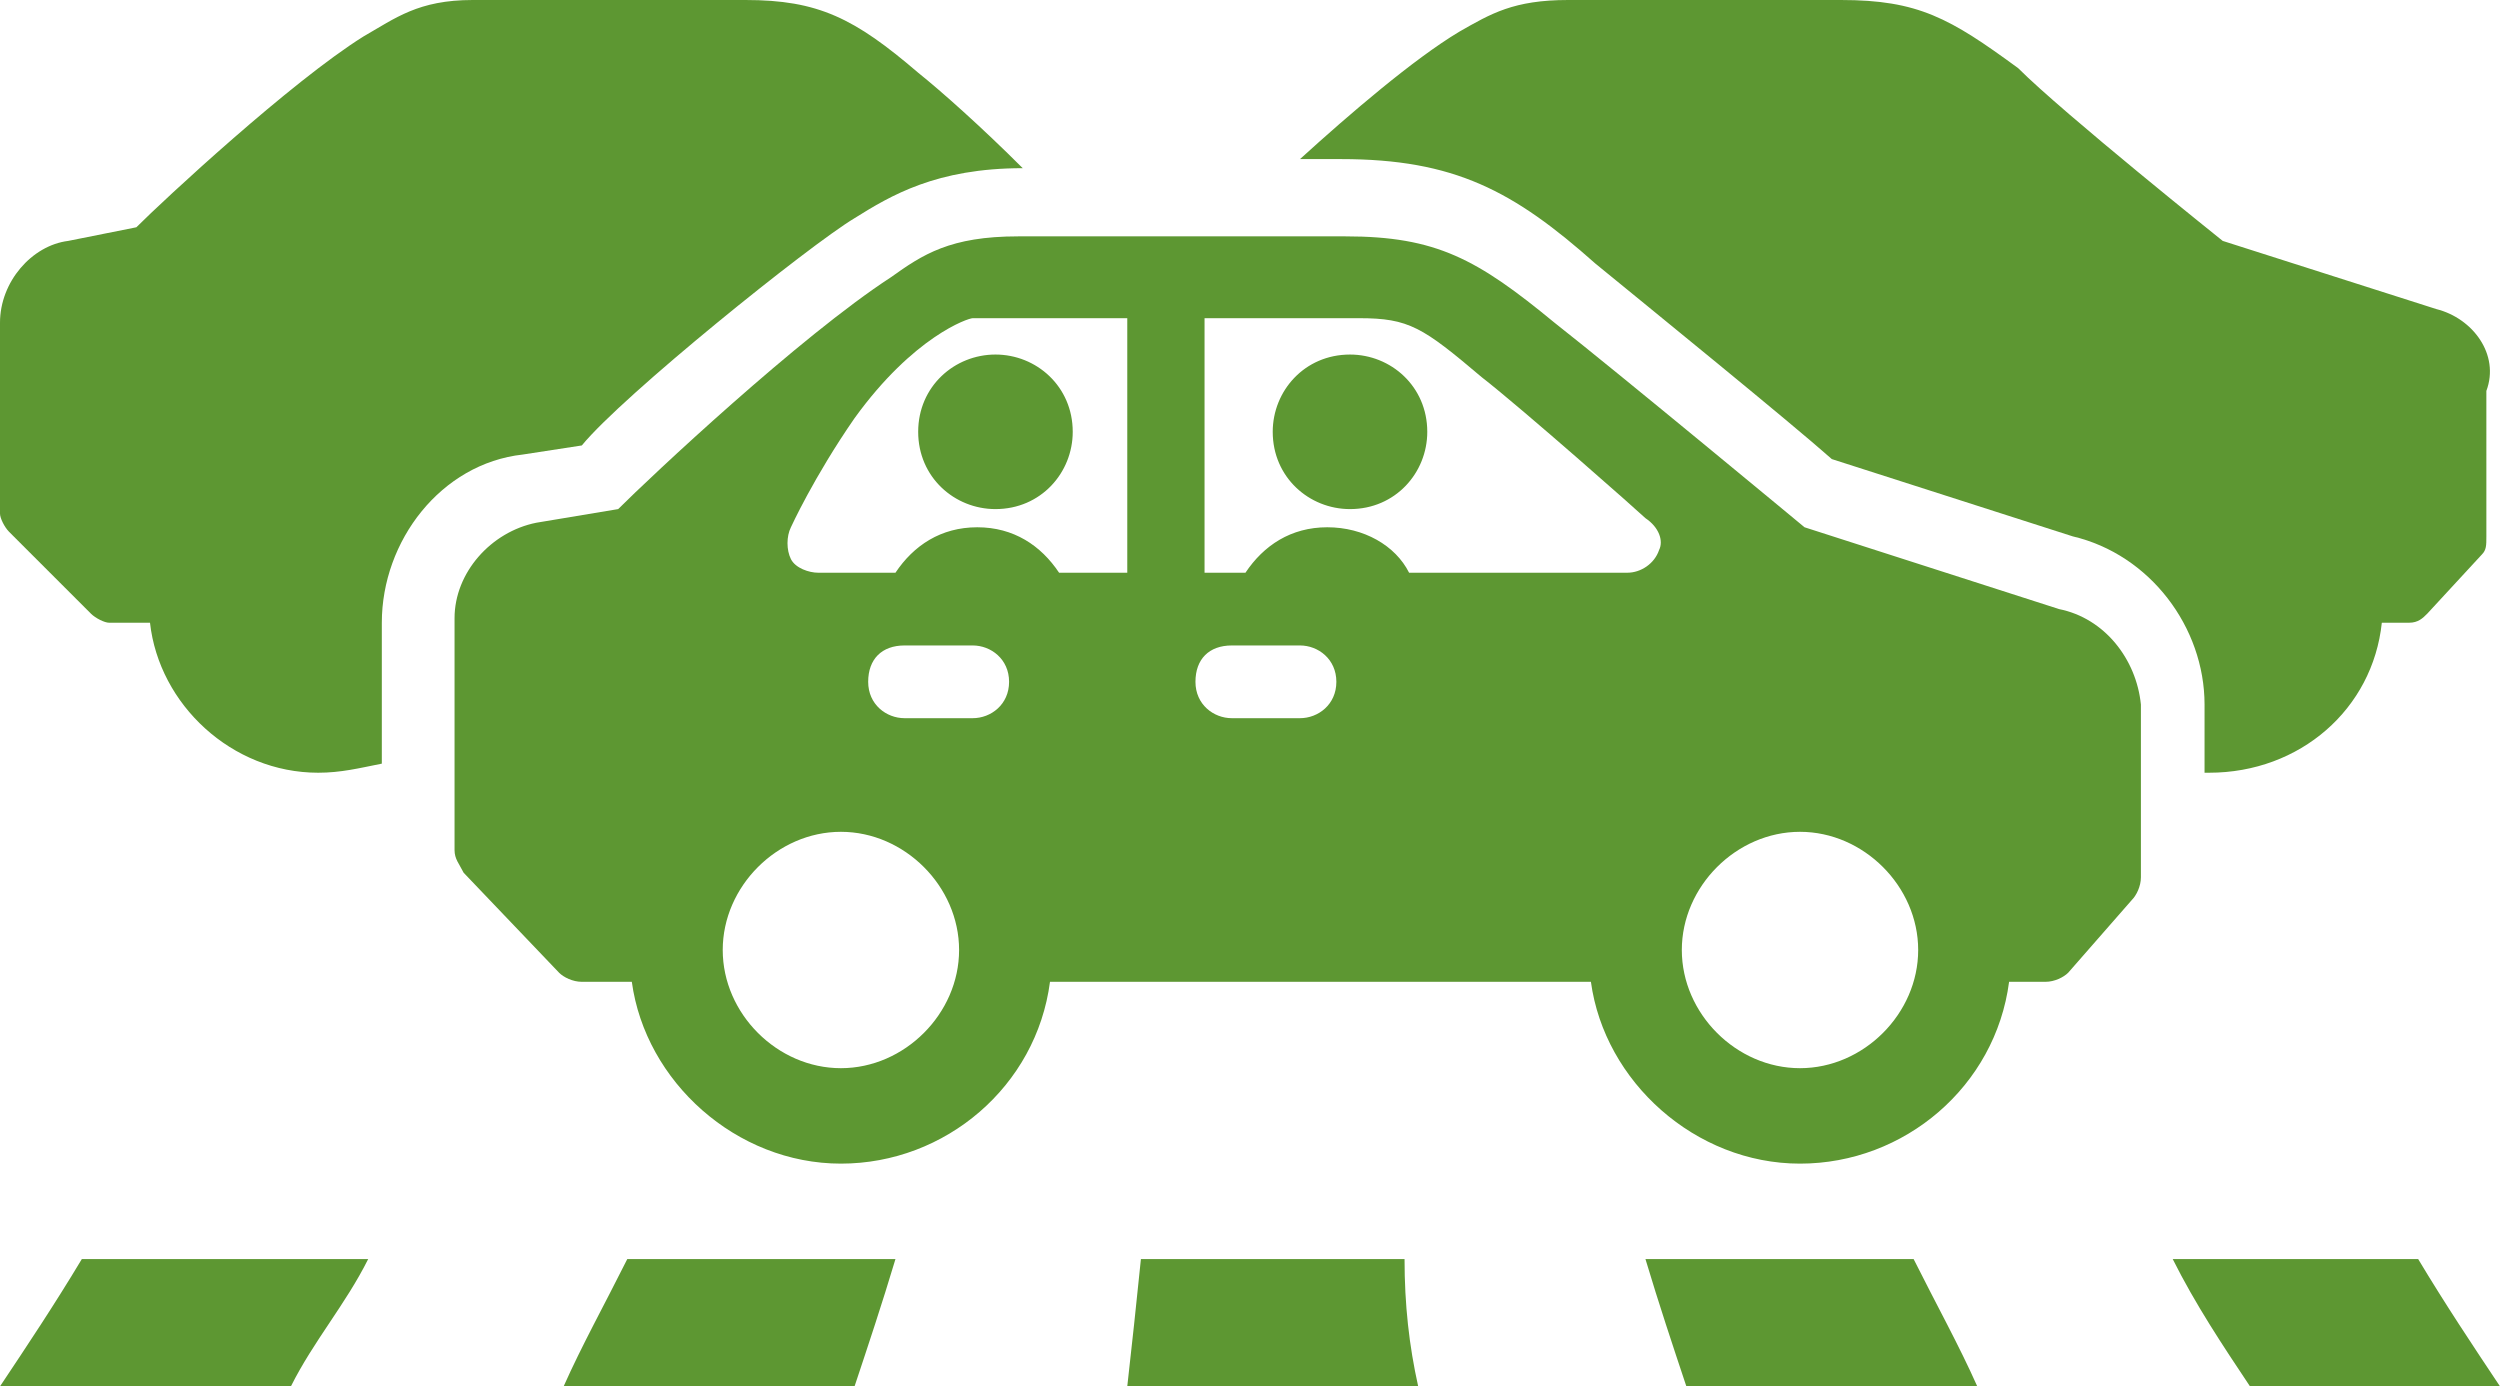 <svg version="1.1" id="Layer_1" xmlns="http://www.w3.org/2000/svg" x="0" y="0" viewBox="0 0 55 30.5" xml:space="preserve"><style>.st0{fill:#5d9732}</style><path class="st0" d="M53.6 6.8l-4.7-1.5s-3.5-2.8-4.5-3.8C42.9.4 42.2 0 40.5 0h-6c-1.2 0-1.7.3-2.4.7-1 .6-2.4 1.8-3.5 2.8h.9c2.5 0 3.8.7 5.6 2.3 1.1.9 4.3 3.5 5.2 4.3l5.3 1.7c1.7.4 2.9 2 2.9 3.7V17h.1c2 0 3.6-1.4 3.8-3.3h.6c.2 0 .3-.1.4-.2l1.2-1.3c.1-.1.1-.2.1-.4V8.6c.3-.8-.3-1.6-1.1-1.8zM20.2 1.6C18.8.4 18 0 16.4 0h-6C9.2 0 8.7.4 8 .8 6.4 1.8 3.6 4.4 3 5l-1.5.3C.7 5.4 0 6.2 0 7.1v4.2c0 .1.1.3.2.4L2 13.5c.1.1.3.2.4.2h.9C3.5 15.5 5.1 17 7 17c.5 0 .9-.1 1.4-.2v-3.1c0-1.8 1.3-3.5 3.1-3.7l1.3-.2c.9-1.1 5-4.4 6-5 .8-.5 1.8-1.1 3.7-1.1-.9-.9-1.8-1.7-2.3-2.1z"/><path class="st0" d="M45.3 13.4l-5.6-1.8s-4.1-3.4-5.5-4.5c-1.7-1.4-2.6-1.9-4.6-1.9h-7.2c-1.5 0-2.1.4-2.8.9-2 1.3-5.3 4.4-6 5.1l-1.8.3c-1 .2-1.8 1.1-1.8 2.1v5.1c0 .2.1.3.2.5l2.1 2.2c.1.1.3.2.5.2h1.1c.3 2.2 2.3 4 4.6 4s4.3-1.7 4.6-4H35c.3 2.2 2.3 4 4.6 4s4.3-1.7 4.6-4h.8c.2 0 .4-.1.5-.2l1.4-1.6c.1-.1.2-.3.2-.5v-3.8c-.1-1-.8-1.9-1.8-2.1zM18.5 23.5c-1.4 0-2.6-1.2-2.6-2.6s1.2-2.6 2.6-2.6 2.6 1.2 2.6 2.6c0 1.4-1.2 2.6-2.6 2.6zm2.9-7.7h-1.5c-.4 0-.8-.3-.8-.8s.3-.8.8-.8h1.5c.4 0 .8.3.8.8s-.4.8-.8.8zm3.4-3.2h-1.5c-.4-.6-1-1-1.8-1s-1.4.4-1.8 1H18c-.2 0-.5-.1-.6-.3-.1-.2-.1-.5 0-.7 0 0 .5-1.1 1.4-2.4C20.1 7.4 21.3 7 21.4 7h3.4v5.6zm3.8 3.2h-1.5c-.4 0-.8-.3-.8-.8s.3-.8.8-.8h1.5c.4 0 .8.3.8.8s-.4.8-.8.8zm7.9-3.7c-.1.3-.4.5-.7.5H31c-.3-.6-1-1-1.8-1s-1.4.4-1.8 1h-.9V7h3.4c1.1 0 1.4.2 2.7 1.3.9.7 3.5 3 3.6 3.1.3.2.4.5.3.7zm3.1 11.4c-1.4 0-2.6-1.2-2.6-2.6s1.2-2.6 2.6-2.6 2.6 1.2 2.6 2.6-1.2 2.6-2.6 2.6z"/><path class="st0" d="M29.7 7.8c-1 0-1.7.8-1.7 1.7 0 1 .8 1.7 1.7 1.7 1 0 1.7-.8 1.7-1.7 0-1-.8-1.7-1.7-1.7zM20.2 9.5c0 1 .8 1.7 1.7 1.7 1 0 1.7-.8 1.7-1.7 0-1-.8-1.7-1.7-1.7-.9 0-1.7.7-1.7 1.7z"/><g><path class="st0" d="M55 30.5h-5.5c-.6-.9-1.2-1.8-1.7-2.8h5.4c.6 1 1.2 1.9 1.8 2.8zm-11.5 0h-6.4c-.3-.9-.6-1.8-.9-2.8h5.9c.5 1 1 1.9 1.4 2.8zm-12.3 0h-6.4c.1-.9.2-1.8.3-2.8h5.8c0 1 .1 1.9.3 2.8zm-12.4 0h-6.4c.4-.9.9-1.8 1.4-2.8h5.9c-.3 1-.6 1.9-.9 2.8zm-12.4 0H0c.6-.9 1.2-1.8 1.8-2.8h6.3c-.5 1-1.2 1.8-1.7 2.8z"/></g></svg>